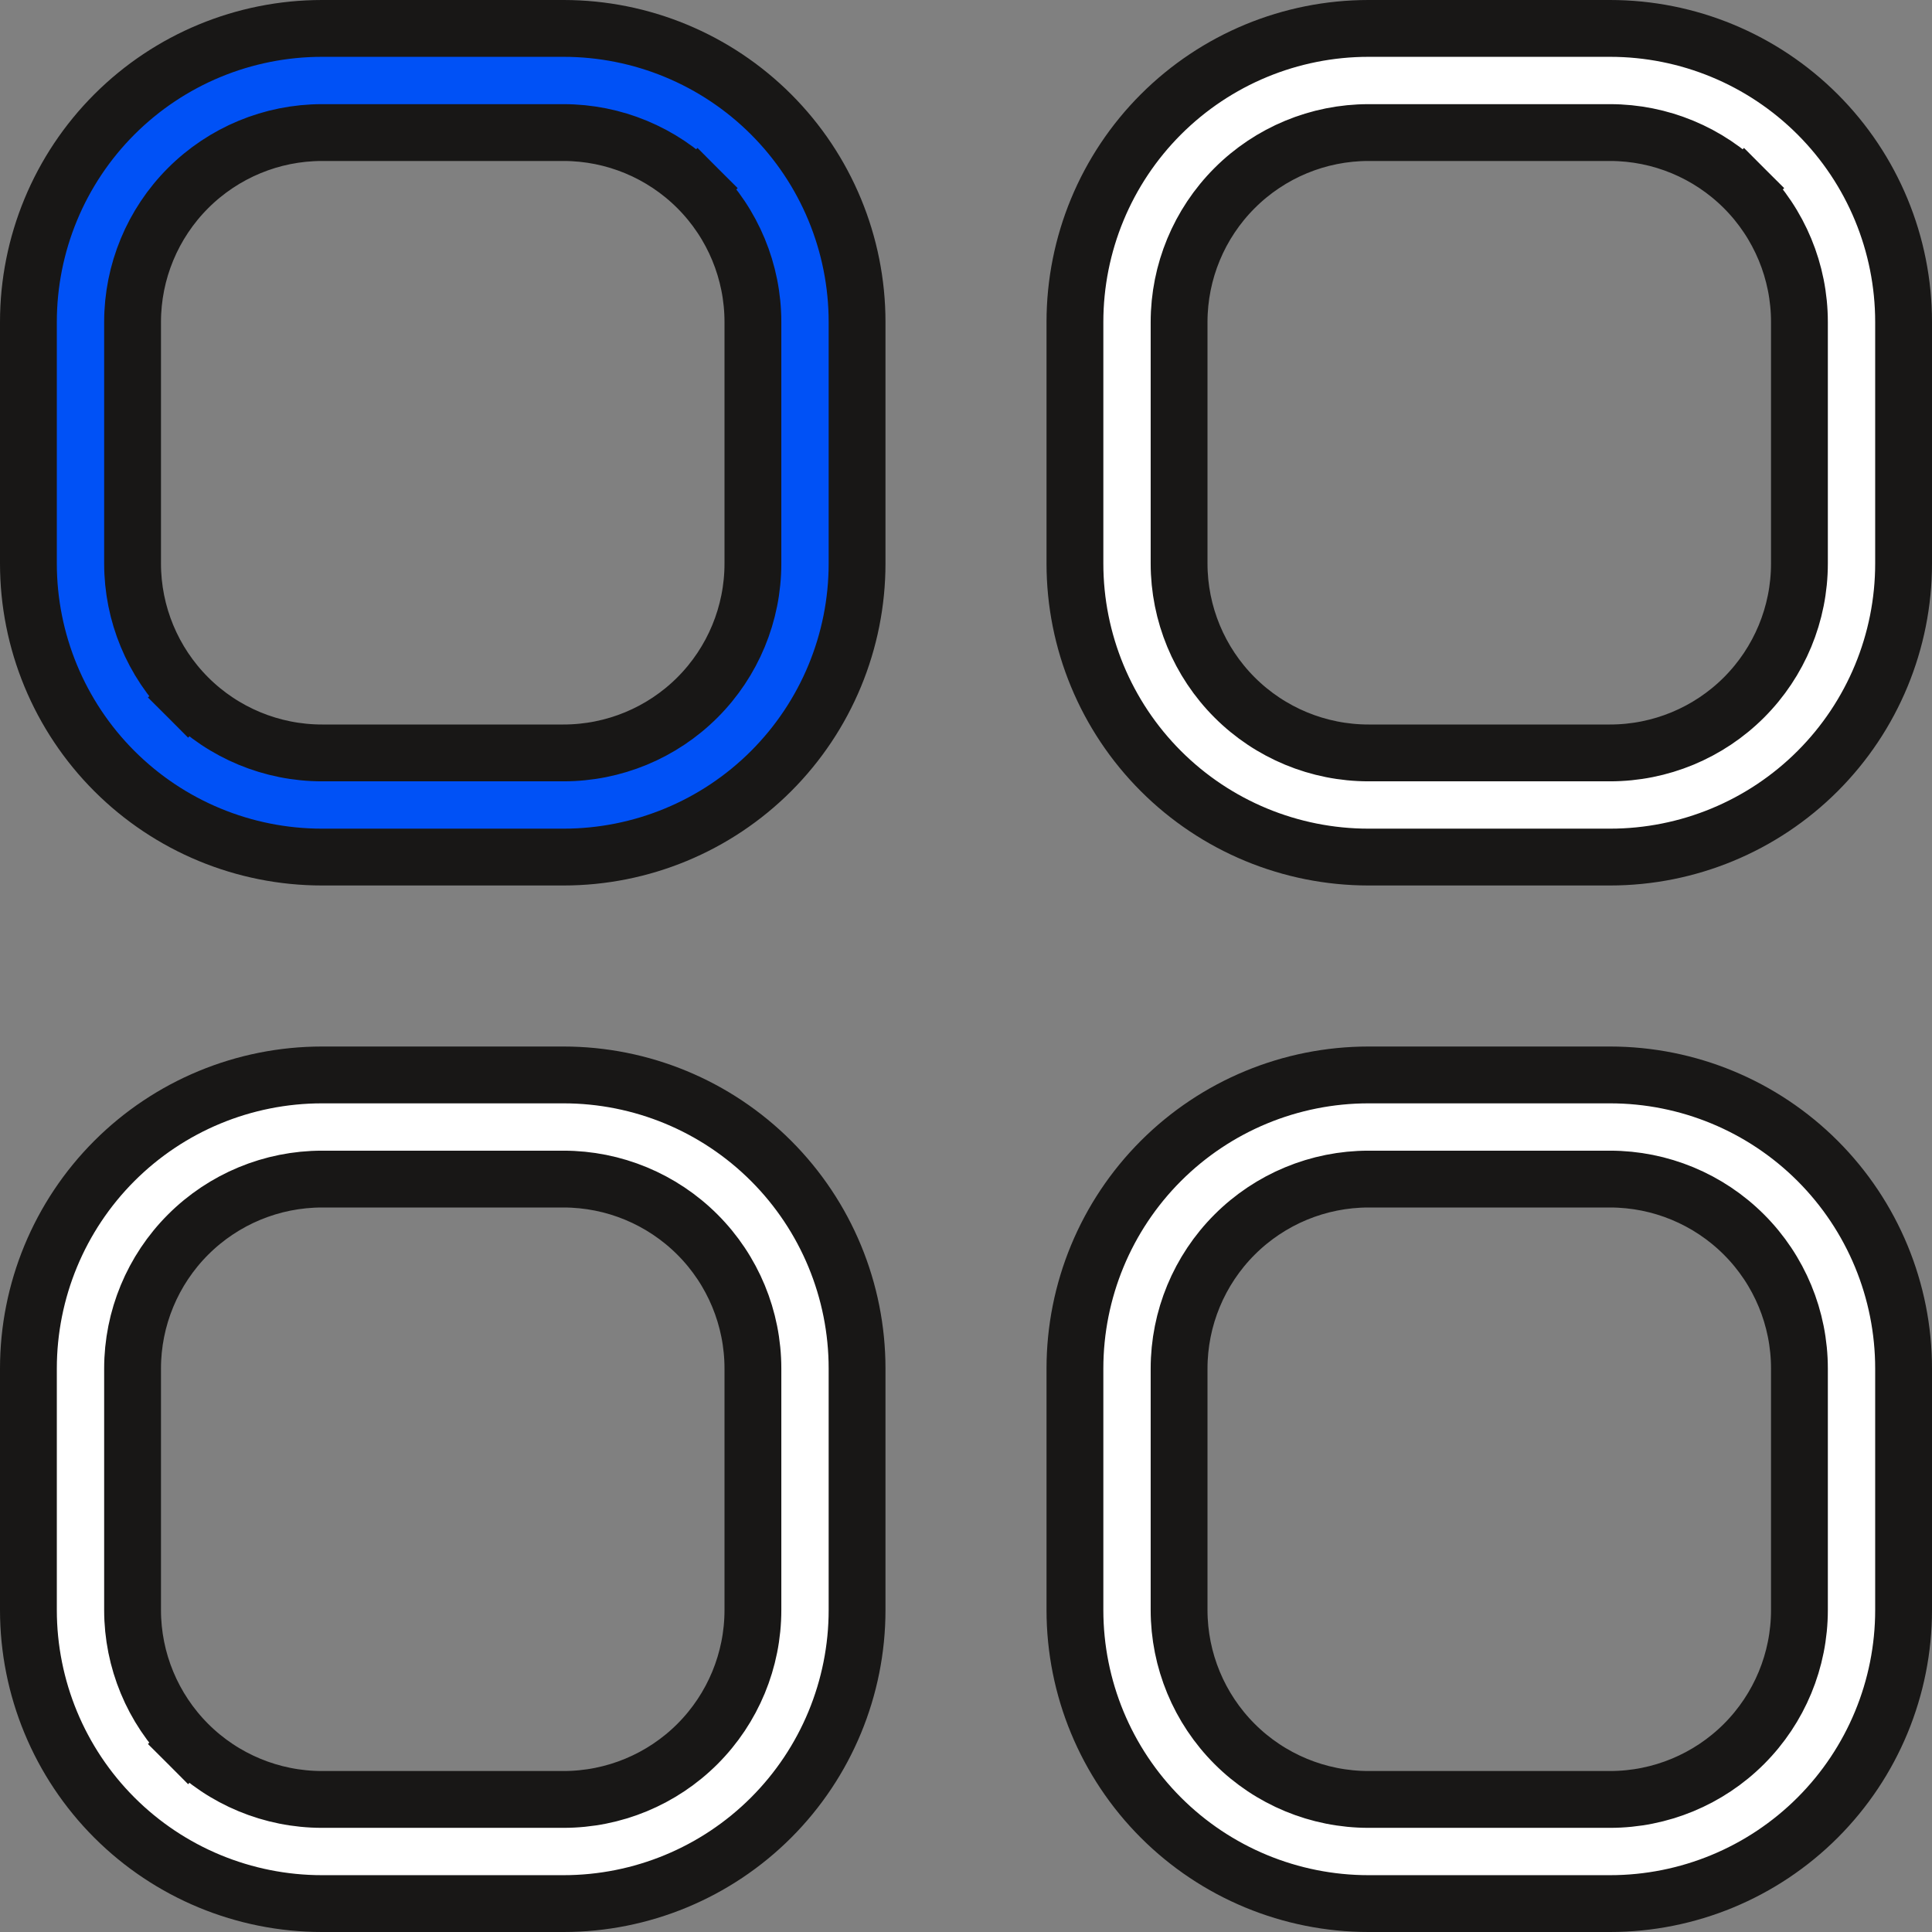 <svg width="34" height="34" viewBox="0 0 34 34" fill="none" xmlns="http://www.w3.org/2000/svg">
<rect x="0" y="0" width="34" height="34" fill="#808080" stroke="none"/>
<g clip-path="url(#clip0_2921_34)">
<path d="M3.31 12.274L3.663 11.92L3.31 12.274C3.935 12.899 4.783 13.25 5.667 13.25H9.917C10.801 13.25 11.649 12.899 12.274 12.274C12.899 11.649 13.25 10.801 13.25 9.917V5.667C13.25 4.783 12.899 3.935 12.274 3.31L11.92 3.663L12.274 3.31C11.649 2.685 10.801 2.333 9.917 2.333H5.667C4.783 2.333 3.935 2.685 3.31 3.31C2.685 3.935 2.333 4.783 2.333 5.667V9.917C2.333 10.801 2.685 11.649 3.31 12.274ZM5.667 0.5H9.917C11.287 0.5 12.601 1.044 13.57 2.013C14.539 2.982 15.083 4.296 15.083 5.667V9.917C15.083 11.287 14.539 12.601 13.57 13.57C12.601 14.539 11.287 15.083 9.917 15.083H5.667C4.296 15.083 2.982 14.539 2.013 13.57C1.044 12.601 0.5 11.287 0.5 9.917V5.667C0.5 4.296 1.044 2.982 2.013 2.013C2.982 1.044 4.296 0.5 5.667 0.5Z" fill="#0051F6" stroke="#181716"/>
<path d="M30.691 3.31L30.337 3.663L30.691 3.31C30.066 2.685 29.218 2.333 28.334 2.333H24.084C23.2 2.333 22.352 2.685 21.727 3.31C21.102 3.935 20.75 4.783 20.75 5.667V9.917C20.75 10.801 21.102 11.649 21.727 12.274C22.352 12.899 23.2 13.25 24.084 13.25H28.334C29.218 13.25 30.066 12.899 30.691 12.274C31.316 11.649 31.667 10.801 31.667 9.917V5.667C31.667 4.783 31.316 3.935 30.691 3.31ZM24.084 0.5H28.334C29.704 0.5 31.018 1.044 31.987 2.013C32.956 2.982 33.5 4.296 33.5 5.667V9.917C33.5 11.287 32.956 12.601 31.987 13.57C31.018 14.539 29.704 15.083 28.334 15.083H24.084C22.713 15.083 21.399 14.539 20.43 13.57C19.461 12.601 18.917 11.287 18.917 9.917V5.667C18.917 4.296 19.461 2.982 20.43 2.013C21.399 1.044 22.713 0.5 24.084 0.5Z" fill="white" stroke="#181716"/>
<path d="M3.31 30.691L3.663 30.337L3.31 30.691C3.935 31.316 4.783 31.667 5.667 31.667H9.917C10.801 31.667 11.649 31.316 12.274 30.691C12.899 30.066 13.25 29.218 13.25 28.334V24.084C13.25 23.2 12.899 22.352 12.274 21.727C11.649 21.102 10.801 20.75 9.917 20.75H5.667C4.783 20.75 3.935 21.102 3.31 21.727C2.685 22.352 2.333 23.2 2.333 24.084V28.334C2.333 29.218 2.685 30.066 3.31 30.691ZM5.667 18.917H9.917C11.287 18.917 12.601 19.461 13.57 20.43C14.539 21.399 15.083 22.713 15.083 24.084V28.334C15.083 29.704 14.539 31.018 13.57 31.987C12.601 32.956 11.287 33.5 9.917 33.5H5.667C4.296 33.5 2.982 32.956 2.013 31.987C1.044 31.018 0.5 29.704 0.5 28.334V24.084C0.5 22.713 1.044 21.399 2.013 20.43C2.982 19.461 4.296 18.917 5.667 18.917Z" fill="white" stroke="#181716"/>
<path d="M24.084 18.917H28.334C29.704 18.917 31.018 19.461 31.987 20.43C32.956 21.399 33.5 22.713 33.5 24.084V28.334C33.5 29.704 32.956 31.018 31.987 31.987C31.018 32.956 29.704 33.5 28.334 33.5H24.084C22.713 33.5 21.399 32.956 20.43 31.987C19.461 31.018 18.917 29.704 18.917 28.334V24.084C18.917 22.713 19.461 21.399 20.43 20.43C21.399 19.461 22.713 18.917 24.084 18.917ZM30.691 30.691C31.316 30.066 31.667 29.218 31.667 28.334V24.084C31.667 23.2 31.316 22.352 30.691 21.727C30.066 21.102 29.218 20.75 28.334 20.75H24.084C23.2 20.75 22.352 21.102 21.727 21.727C21.102 22.352 20.75 23.2 20.75 24.084V28.334C20.75 29.218 21.102 30.066 21.727 30.691C22.352 31.316 23.2 31.667 24.084 31.667H28.334C29.218 31.667 30.066 31.316 30.691 30.691Z" fill="white" stroke="#181716"/>
</g>
<defs>
<clipPath id="clip0_2921_34">
<rect width="34" height="34" fill="white"/>
</clipPath>
</defs>
</svg>
